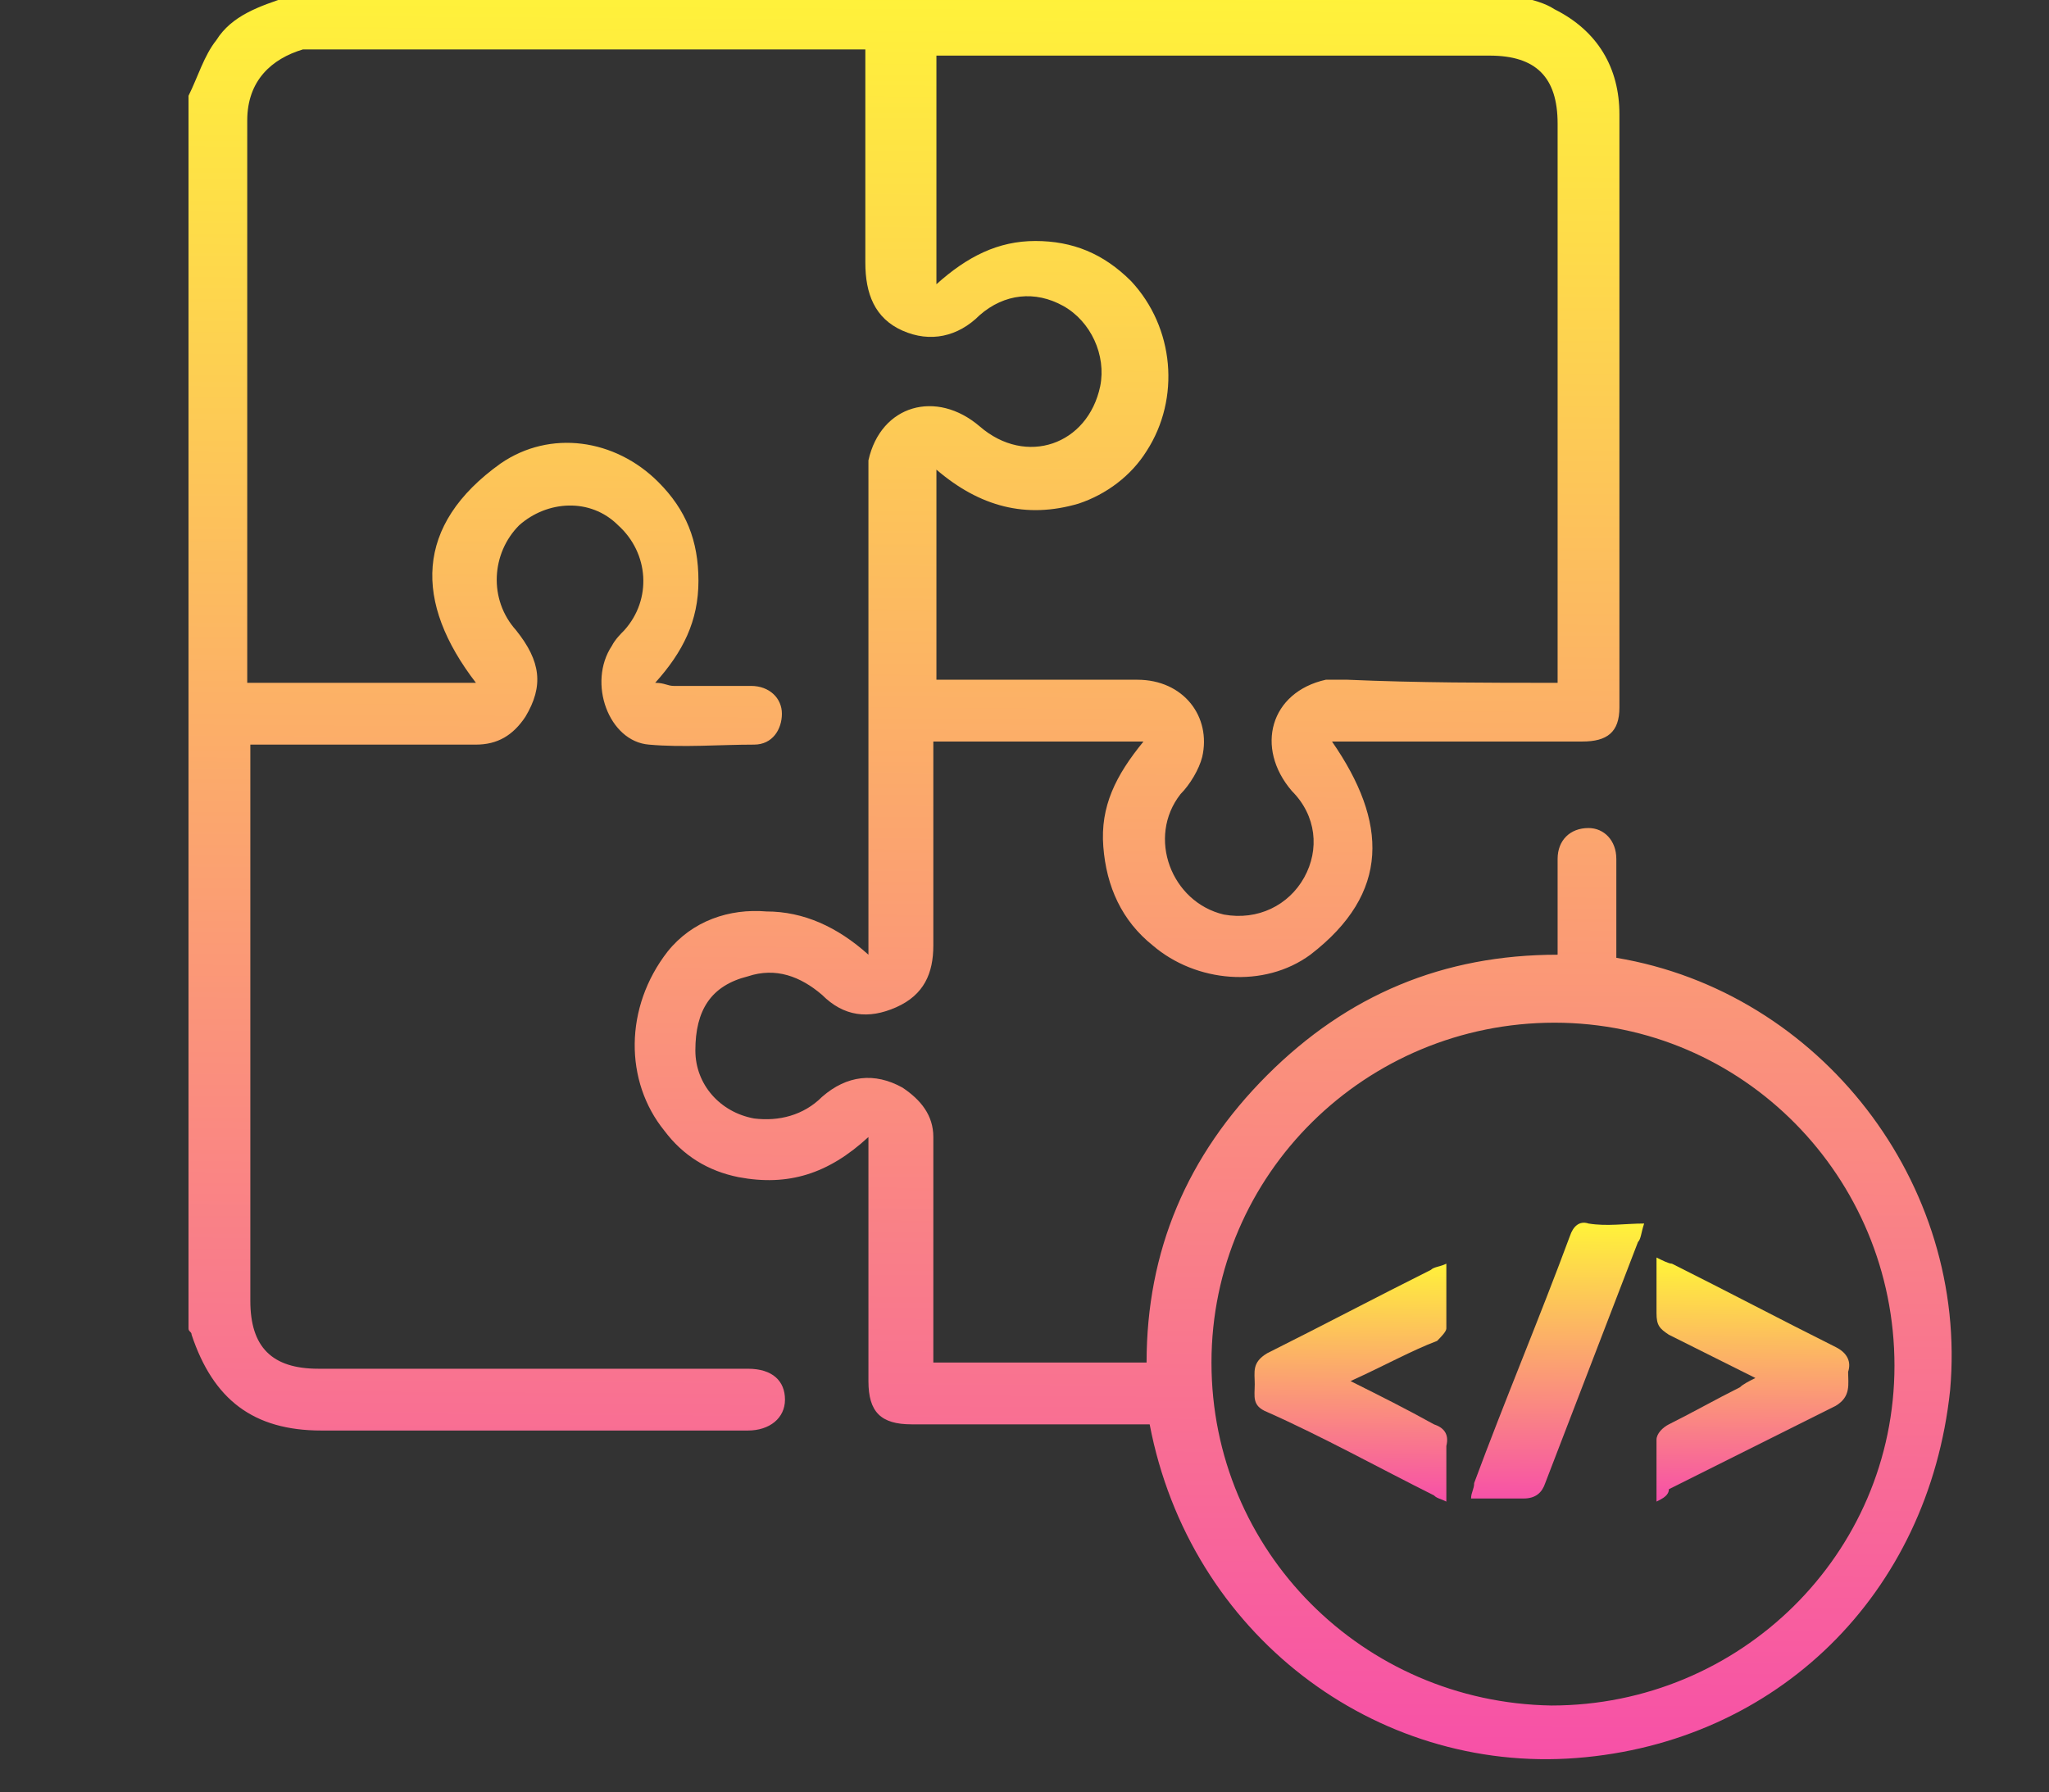 <?xml version="1.0" encoding="utf-8"?>
<!-- Generator: Adobe Illustrator 26.5.0, SVG Export Plug-In . SVG Version: 6.00 Build 0)  -->
<svg version="1.1" id="Layer_1" xmlns="http://www.w3.org/2000/svg" xmlns:xlink="http://www.w3.org/1999/xlink" x="0px" y="0px"
	 width="66.3px" height="58px" viewBox="0 0 66.3 58" style="enable-background:new 0 0 66.3 58;" xml:space="preserve">
<rect x="0" y="0" width="66.3" height="58" fill="#333333" stroke="none"/>
<style type="text/css">
	.st0{fill:url(#SVGID_1_);}
	.st1{fill:url(#SVGID_00000078727230489391046300000017085294948920731070_);}
	.st2{fill:url(#SVGID_00000160175150585334069150000001909493878072619155_);}
	.st3{fill:url(#SVGID_00000114033336213640717260000012908396873500566438_);}
</style>
<g>
	<linearGradient id="SVGID_1_" gradientUnits="userSpaceOnUse" x1="34.457" y1="57.022" x2="34.841" y2="-0.197">
		<stop  offset="0" style="stop-color:#F750A8"/>
		<stop  offset="1" style="stop-color:#FFF23A"/>
	</linearGradient>
	<path class="st0" d="M49.2-0.1C49.6,0,50,0.1,50.3,0.3c1.4,0.7,2.1,1.9,2.1,3.4c0,6.4,0,12.8,0,19.2c0,0.8-0.4,1.1-1.2,1.1
		c-2.4,0-4.9,0-7.3,0c-0.2,0-0.5,0-0.8,0c1.8,2.6,1.9,4.9-0.7,6.9c-1.5,1.1-3.7,0.9-5.1-0.3c-1-0.8-1.5-1.9-1.6-3.2
		c-0.1-1.3,0.4-2.3,1.3-3.4c-2.3,0-4.5,0-6.8,0c0,0.2,0,0.4,0,0.5c0,2,0,4.1,0,6.1c0,0.9-0.3,1.6-1.2,2c-0.9,0.4-1.7,0.3-2.4-0.4
		c-0.7-0.6-1.5-0.9-2.4-0.6c-1.2,0.3-1.7,1.1-1.7,2.4c0,1.1,0.8,2,1.9,2.2c0.8,0.1,1.6-0.1,2.2-0.7c0.8-0.7,1.7-0.8,2.6-0.3
		c0.6,0.4,1,0.9,1,1.6c0,2.2,0,4.4,0,6.7c0,0.2,0,0.4,0,0.6c2.3,0,4.6,0,6.9,0c0-3.6,1.3-6.7,3.9-9.3c2.6-2.6,5.7-3.9,9.4-3.9
		c0-0.4,0-0.9,0-1.3c0-0.6,0-1.2,0-1.8c0-0.6,0.4-1,1-1c0.5,0,0.9,0.4,0.9,1c0,0.9,0,1.8,0,2.6c0,0.2,0,0.4,0,0.6
		c6.6,1.1,11.4,7.3,10.8,14c-0.7,6.6-5.6,11.4-12.1,11.9c-6.5,0.5-12.5-4-13.8-10.8c-0.2,0-0.4,0-0.6,0c-2.4,0-4.7,0-7.1,0
		c-1,0-1.4-0.4-1.4-1.4c0-2.4,0-4.8,0-7.2c0-0.2,0-0.4,0-0.7c-1.3,1.2-2.6,1.6-4.2,1.3c-1-0.2-1.8-0.7-2.4-1.5
		c-1.3-1.6-1.3-4,0.1-5.8c0.8-1,2-1.4,3.2-1.3c1.2,0,2.3,0.5,3.3,1.4c0-0.3,0-0.5,0-0.7c0-4.8,0-9.6,0-14.5c0-0.3,0-0.5,0-0.8
		c0.4-1.8,2.2-2.3,3.6-1.1c1.5,1.3,3.5,0.6,3.9-1.3c0.2-1-0.3-2.1-1.2-2.6c-0.9-0.5-1.9-0.4-2.7,0.3c-0.7,0.7-1.6,0.9-2.5,0.5
		c-0.9-0.4-1.2-1.2-1.2-2.2c0-2.1,0-4.2,0-6.3c0-0.2,0-0.4,0-0.6c-0.2,0-0.4,0-0.5,0c-5.9,0-11.8,0-17.7,0C8.8,1.9,8,2.6,8,3.9
		c0,5.9,0,11.9,0,17.8c0,0.1,0,0.2,0,0.4c2.5,0,4.9,0,7.4,0c-2-2.6-2-5.1,0.8-7.1c1.6-1.1,3.7-0.8,5.1,0.6c0.9,0.9,1.3,1.9,1.3,3.2
		c0,1.3-0.5,2.3-1.4,3.3c0.3,0,0.4,0.1,0.6,0.1c0.8,0,1.6,0,2.5,0c0.6,0,1,0.4,1,0.9c0,0.5-0.3,1-0.9,1c-1.1,0-2.3,0.1-3.4,0
		c-1.3-0.1-2-2-1.2-3.2c0.1-0.2,0.3-0.4,0.4-0.5c0.9-1,0.8-2.5-0.2-3.4c-0.9-0.9-2.3-0.8-3.2,0c-0.9,0.9-1,2.4-0.1,3.4
		c0.8,1,0.9,1.8,0.3,2.8c-0.4,0.6-0.9,0.9-1.6,0.9c-2.2,0-4.4,0-6.6,0c-0.2,0-0.4,0-0.7,0c0,0.2,0,0.4,0,0.6c0,5.8,0,11.6,0,17.4
		c0,1.5,0.7,2.2,2.2,2.2c4.5,0,9.1,0,13.6,0c0.1,0,0.2,0,0.3,0c0.8,0,1.2,0.4,1.2,1c0,0.6-0.5,1-1.2,1c-4.6,0-9.2,0-13.8,0
		c-2.2,0-3.5-1-4.2-3.1c0-0.1-0.1-0.1-0.1-0.2c0-13.3,0-26.6,0-39.9C6.4,2.5,6.6,1.8,7,1.3c0.5-0.8,1.4-1.1,2.3-1.4
		C22.6-0.1,35.9-0.1,49.2-0.1z M50.4,22.1c0-0.3,0-0.4,0-0.6c0-5.8,0-11.7,0-17.5c0-1.5-0.7-2.2-2.2-2.2c-5.8,0-11.5,0-17.3,0
		c-0.2,0-0.4,0-0.6,0c0,2.5,0,4.9,0,7.4c1-0.9,2-1.4,3.2-1.4c1.2,0,2.2,0.4,3.1,1.3c1.4,1.5,1.6,3.8,0.5,5.5
		c-0.5,0.8-1.3,1.4-2.2,1.7c-1.7,0.5-3.2,0.1-4.6-1.1c0,2.4,0,4.6,0,6.8c0.3,0,0.5,0,0.8,0c1.9,0,3.8,0,5.7,0c1.5,0,2.4,1.2,2.1,2.5
		c-0.1,0.4-0.4,0.9-0.7,1.2c-1.1,1.4-0.3,3.5,1.4,3.9c1.1,0.2,2.1-0.3,2.6-1.2c0.5-0.9,0.4-2-0.4-2.8c-1.2-1.4-0.7-3.2,1.1-3.6
		c0.2,0,0.5,0,0.7,0C45.9,22.1,48.1,22.1,50.4,22.1z M50.2,55.2c6.1,0,11.1-4.9,11.1-11c0-6.1-4.9-11.1-11-11.1
		c-6.1,0-11.1,4.9-11.1,11C39.2,50.2,44.1,55.1,50.2,55.2z"/>
	
		<linearGradient id="SVGID_00000109739840422195575700000011000188952998414738_" gradientUnits="userSpaceOnUse" x1="43.776" y1="48.509" x2="43.827" y2="40.837">
		<stop  offset="0" style="stop-color:#F750A8"/>
		<stop  offset="1" style="stop-color:#FFF23A"/>
	</linearGradient>
	<path style="fill:url(#SVGID_00000109739840422195575700000011000188952998414738_);" d="M43.7,44.7c1,0.5,1.8,0.9,2.7,1.4
		c0.3,0.1,0.5,0.3,0.4,0.7c0,0.6,0,1.2,0,1.8c-0.2-0.1-0.3-0.1-0.4-0.2c-1.8-0.9-3.6-1.9-5.4-2.7c-0.5-0.2-0.4-0.5-0.4-0.9
		c0-0.4-0.1-0.7,0.4-1c1.8-0.9,3.5-1.8,5.3-2.7c0.1-0.1,0.3-0.1,0.5-0.2c0,0.7,0,1.4,0,2.1c0,0.1-0.2,0.3-0.3,0.4
		C45.7,43.7,44.8,44.2,43.7,44.7z"/>
	
		<linearGradient id="SVGID_00000100367667789356986300000017202728075240553369_" gradientUnits="userSpaceOnUse" x1="56.714" y1="48.573" x2="56.766" y2="40.866">
		<stop  offset="0" style="stop-color:#F750A8"/>
		<stop  offset="1" style="stop-color:#FFF23A"/>
	</linearGradient>
	<path style="fill:url(#SVGID_00000100367667789356986300000017202728075240553369_);" d="M53.6,48.6c0-0.7,0-1.4,0-2
		c0-0.2,0.2-0.4,0.4-0.5c0.8-0.4,1.5-0.8,2.3-1.2c0.1-0.1,0.3-0.2,0.5-0.3c-1-0.5-1.8-0.9-2.8-1.4c-0.3-0.2-0.4-0.3-0.4-0.7
		c0-0.6,0-1.1,0-1.8c0.2,0.1,0.4,0.2,0.5,0.2c1.8,0.9,3.5,1.8,5.3,2.7c0.4,0.2,0.5,0.5,0.4,0.8c0,0.4,0.1,0.8-0.4,1.1
		c-1.8,0.9-3.6,1.8-5.4,2.7C54,48.4,53.8,48.5,53.6,48.6z"/>
	
		<linearGradient id="SVGID_00000036241022452600156540000015672856428395802278_" gradientUnits="userSpaceOnUse" x1="50.413" y1="48.577" x2="50.473" y2="39.624">
		<stop  offset="0" style="stop-color:#F750A8"/>
		<stop  offset="1" style="stop-color:#FFF23A"/>
	</linearGradient>
	<path style="fill:url(#SVGID_00000036241022452600156540000015672856428395802278_);" d="M53.2,39.6c-0.1,0.3-0.1,0.5-0.2,0.6
		c-1,2.6-2,5.2-3,7.8c-0.1,0.3-0.3,0.5-0.7,0.5c-0.5,0-1.1,0-1.7,0c0-0.2,0.1-0.3,0.1-0.5c1-2.7,2.1-5.3,3.1-8
		c0.1-0.3,0.3-0.5,0.6-0.4C52,39.7,52.6,39.6,53.2,39.6z"/>
</g>
</svg>
